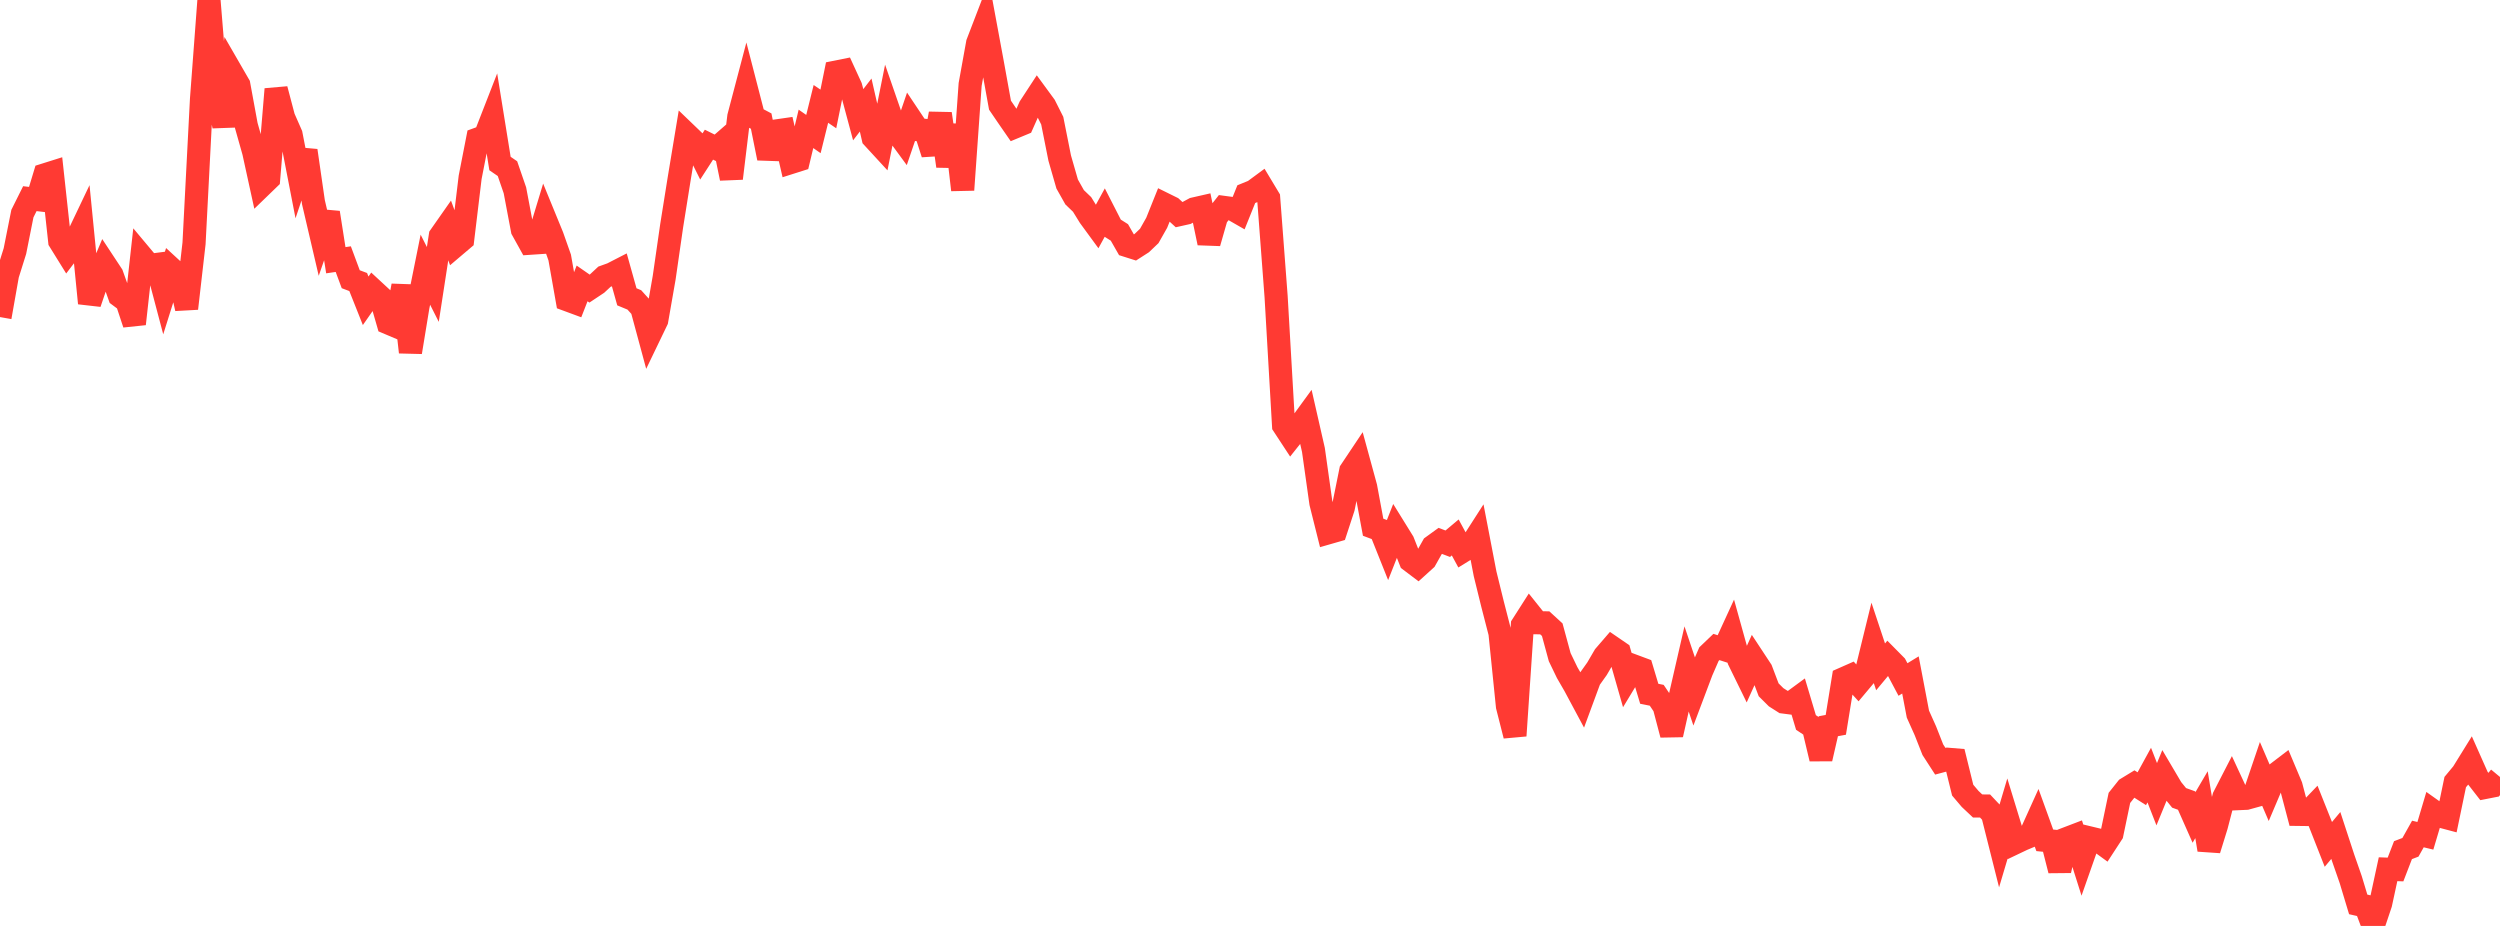 <?xml version="1.0" standalone="no"?>
<!DOCTYPE svg PUBLIC "-//W3C//DTD SVG 1.1//EN" "http://www.w3.org/Graphics/SVG/1.1/DTD/svg11.dtd">

<svg width="135" height="50" viewBox="0 0 135 50" preserveAspectRatio="none" 
  xmlns="http://www.w3.org/2000/svg"
  xmlns:xlink="http://www.w3.org/1999/xlink">


<polyline points="0.0, 17.122 0.403, 14.843 0.806, 13.558 1.209, 11.535 1.612, 10.727 2.015, 10.775 2.418, 9.443 2.821, 9.316 3.224, 13.018 3.627, 13.668 4.03, 13.139 4.433, 12.293 4.836, 16.372 5.239, 15.182 5.642, 14.229 6.045, 14.84 6.448, 15.971 6.851, 16.272 7.254, 17.49 7.657, 13.852 8.06, 14.333 8.463, 14.281 8.866, 15.804 9.269, 14.521 9.672, 14.892 10.075, 16.658 10.478, 13.142 10.881, 5.365 11.284, 0.0 11.687, 4.909 12.09, 6.804 12.493, 3.887 12.896, 4.585 13.299, 6.778 13.701, 8.203 14.104, 10.044 14.507, 9.654 14.91, 4.816 15.313, 6.345 15.716, 7.262 16.119, 9.338 16.522, 8.134 16.925, 10.919 17.328, 12.646 17.731, 11.483 18.134, 14.052 18.537, 13.993 18.94, 15.078 19.343, 15.23 19.746, 16.243 20.149, 15.665 20.552, 16.038 20.955, 17.434 21.358, 17.605 21.761, 15.427 22.164, 19.017 22.567, 16.561 22.97, 14.563 23.373, 15.36 23.776, 12.745 24.179, 12.17 24.582, 13.267 24.985, 12.925 25.388, 9.574 25.791, 7.512 26.194, 7.365 26.597, 6.331 27.0, 8.83 27.403, 9.107 27.806, 10.278 28.209, 12.409 28.612, 13.135 29.015, 13.108 29.418, 11.778 29.821, 12.762 30.224, 13.905 30.627, 16.186 31.03, 16.335 31.433, 15.305 31.836, 15.584 32.239, 15.316 32.642, 14.941 33.045, 14.796 33.448, 14.589 33.851, 16.028 34.254, 16.195 34.657, 16.642 35.06, 18.133 35.463, 17.296 35.866, 14.993 36.269, 12.197 36.672, 9.676 37.075, 7.24 37.478, 7.627 37.881, 8.435 38.284, 7.812 38.687, 8.012 39.09, 7.661 39.493, 9.632 39.896, 6.3 40.299, 4.77 40.701, 6.326 41.104, 6.539 41.507, 8.543 41.91, 7.073 42.313, 7.015 42.716, 8.77 43.119, 8.642 43.522, 6.958 43.925, 7.239 44.328, 5.61 44.731, 5.883 45.134, 3.896 45.537, 3.815 45.94, 4.694 46.343, 6.195 46.746, 5.672 47.149, 7.435 47.552, 7.873 47.955, 5.867 48.358, 7.032 48.761, 7.581 49.164, 6.399 49.567, 7.002 49.97, 7.043 50.373, 8.304 50.776, 6.139 51.179, 8.968 51.582, 6.759 51.985, 10.254 52.388, 4.559 52.791, 2.33 53.194, 1.281 53.597, 3.456 54.0, 5.679 54.403, 6.271 54.806, 6.854 55.209, 6.687 55.612, 5.781 56.015, 5.164 56.418, 5.714 56.821, 6.515 57.224, 8.537 57.627, 9.938 58.03, 10.653 58.433, 11.04 58.836, 11.692 59.239, 12.243 59.642, 11.508 60.045, 12.296 60.448, 12.551 60.851, 13.257 61.254, 13.385 61.657, 13.126 62.06, 12.741 62.463, 12.028 62.866, 11.023 63.269, 11.222 63.672, 11.591 64.075, 11.501 64.478, 11.283 64.881, 11.191 65.284, 13.118 65.687, 11.713 66.09, 11.201 66.493, 11.255 66.896, 11.486 67.299, 10.484 67.701, 10.32 68.104, 10.023 68.507, 10.693 68.91, 16.017 69.313, 22.974 69.716, 23.589 70.119, 23.082 70.522, 22.529 70.925, 24.297 71.328, 27.157 71.731, 28.767 72.134, 28.651 72.537, 27.421 72.94, 25.427 73.343, 24.824 73.746, 26.3 74.149, 28.47 74.552, 28.621 74.955, 29.63 75.358, 28.605 75.761, 29.256 76.164, 30.277 76.567, 30.581 76.97, 30.216 77.373, 29.5 77.776, 29.208 78.179, 29.361 78.582, 29.022 78.985, 29.765 79.388, 29.516 79.791, 28.888 80.194, 30.982 80.597, 32.62 81.0, 34.184 81.403, 38.139 81.806, 39.727 82.209, 33.754 82.612, 33.123 83.015, 33.627 83.418, 33.634 83.821, 34.003 84.224, 35.486 84.627, 36.321 85.03, 37.018 85.433, 37.771 85.836, 36.679 86.239, 36.112 86.642, 35.421 87.045, 34.954 87.448, 35.23 87.851, 36.64 88.254, 35.974 88.657, 36.124 89.06, 37.464 89.463, 37.545 89.866, 38.143 90.269, 39.673 90.672, 37.876 91.075, 36.121 91.478, 37.319 91.881, 36.249 92.284, 35.322 92.687, 34.937 93.09, 35.067 93.493, 34.191 93.896, 35.641 94.299, 36.464 94.701, 35.575 95.104, 36.187 95.507, 37.25 95.91, 37.651 96.313, 37.908 96.716, 37.96 97.119, 37.664 97.522, 39.013 97.925, 39.282 98.328, 40.971 98.731, 39.216 99.134, 39.141 99.537, 36.657 99.94, 36.479 100.343, 36.921 100.746, 36.44 101.149, 34.798 101.552, 36.01 101.955, 35.526 102.358, 35.934 102.761, 36.693 103.164, 36.447 103.567, 38.562 103.97, 39.46 104.373, 40.484 104.776, 41.107 105.179, 41 105.582, 41.033 105.985, 42.668 106.388, 43.143 106.791, 43.522 107.194, 43.525 107.597, 43.953 108.0, 45.555 108.403, 44.2 108.806, 45.516 109.209, 45.324 109.612, 45.155 110.015, 44.264 110.418, 45.377 110.821, 45.418 111.224, 47.002 111.627, 45.275 112.03, 45.121 112.433, 46.394 112.836, 45.247 113.239, 45.344 113.642, 45.637 114.045, 45.018 114.448, 43.086 114.851, 42.58 115.254, 42.334 115.657, 42.591 116.06, 41.855 116.463, 42.888 116.866, 41.906 117.269, 42.589 117.672, 43.085 118.075, 43.23 118.478, 44.14 118.881, 43.453 119.284, 45.888 119.687, 44.586 120.09, 43.037 120.493, 42.254 120.896, 43.125 121.299, 43.107 121.701, 42.996 122.104, 41.809 122.507, 42.745 122.91, 41.796 123.313, 41.488 123.716, 42.446 124.119, 43.976 124.522, 43.981 124.925, 43.561 125.328, 44.572 125.731, 45.597 126.134, 45.115 126.537, 46.345 126.94, 47.502 127.343, 48.838 127.746, 48.929 128.149, 50.0 128.552, 48.8 128.955, 46.938 129.358, 46.953 129.761, 45.908 130.164, 45.754 130.567, 45.036 130.97, 45.133 131.373, 43.78 131.776, 44.067 132.179, 44.174 132.582, 42.232 132.985, 41.747 133.388, 41.096 133.791, 42.003 134.194, 42.521 134.597, 42.442 135.0, 41.957" fill="none" stroke="#ff3a33" stroke-width="1.25"/>

</svg>